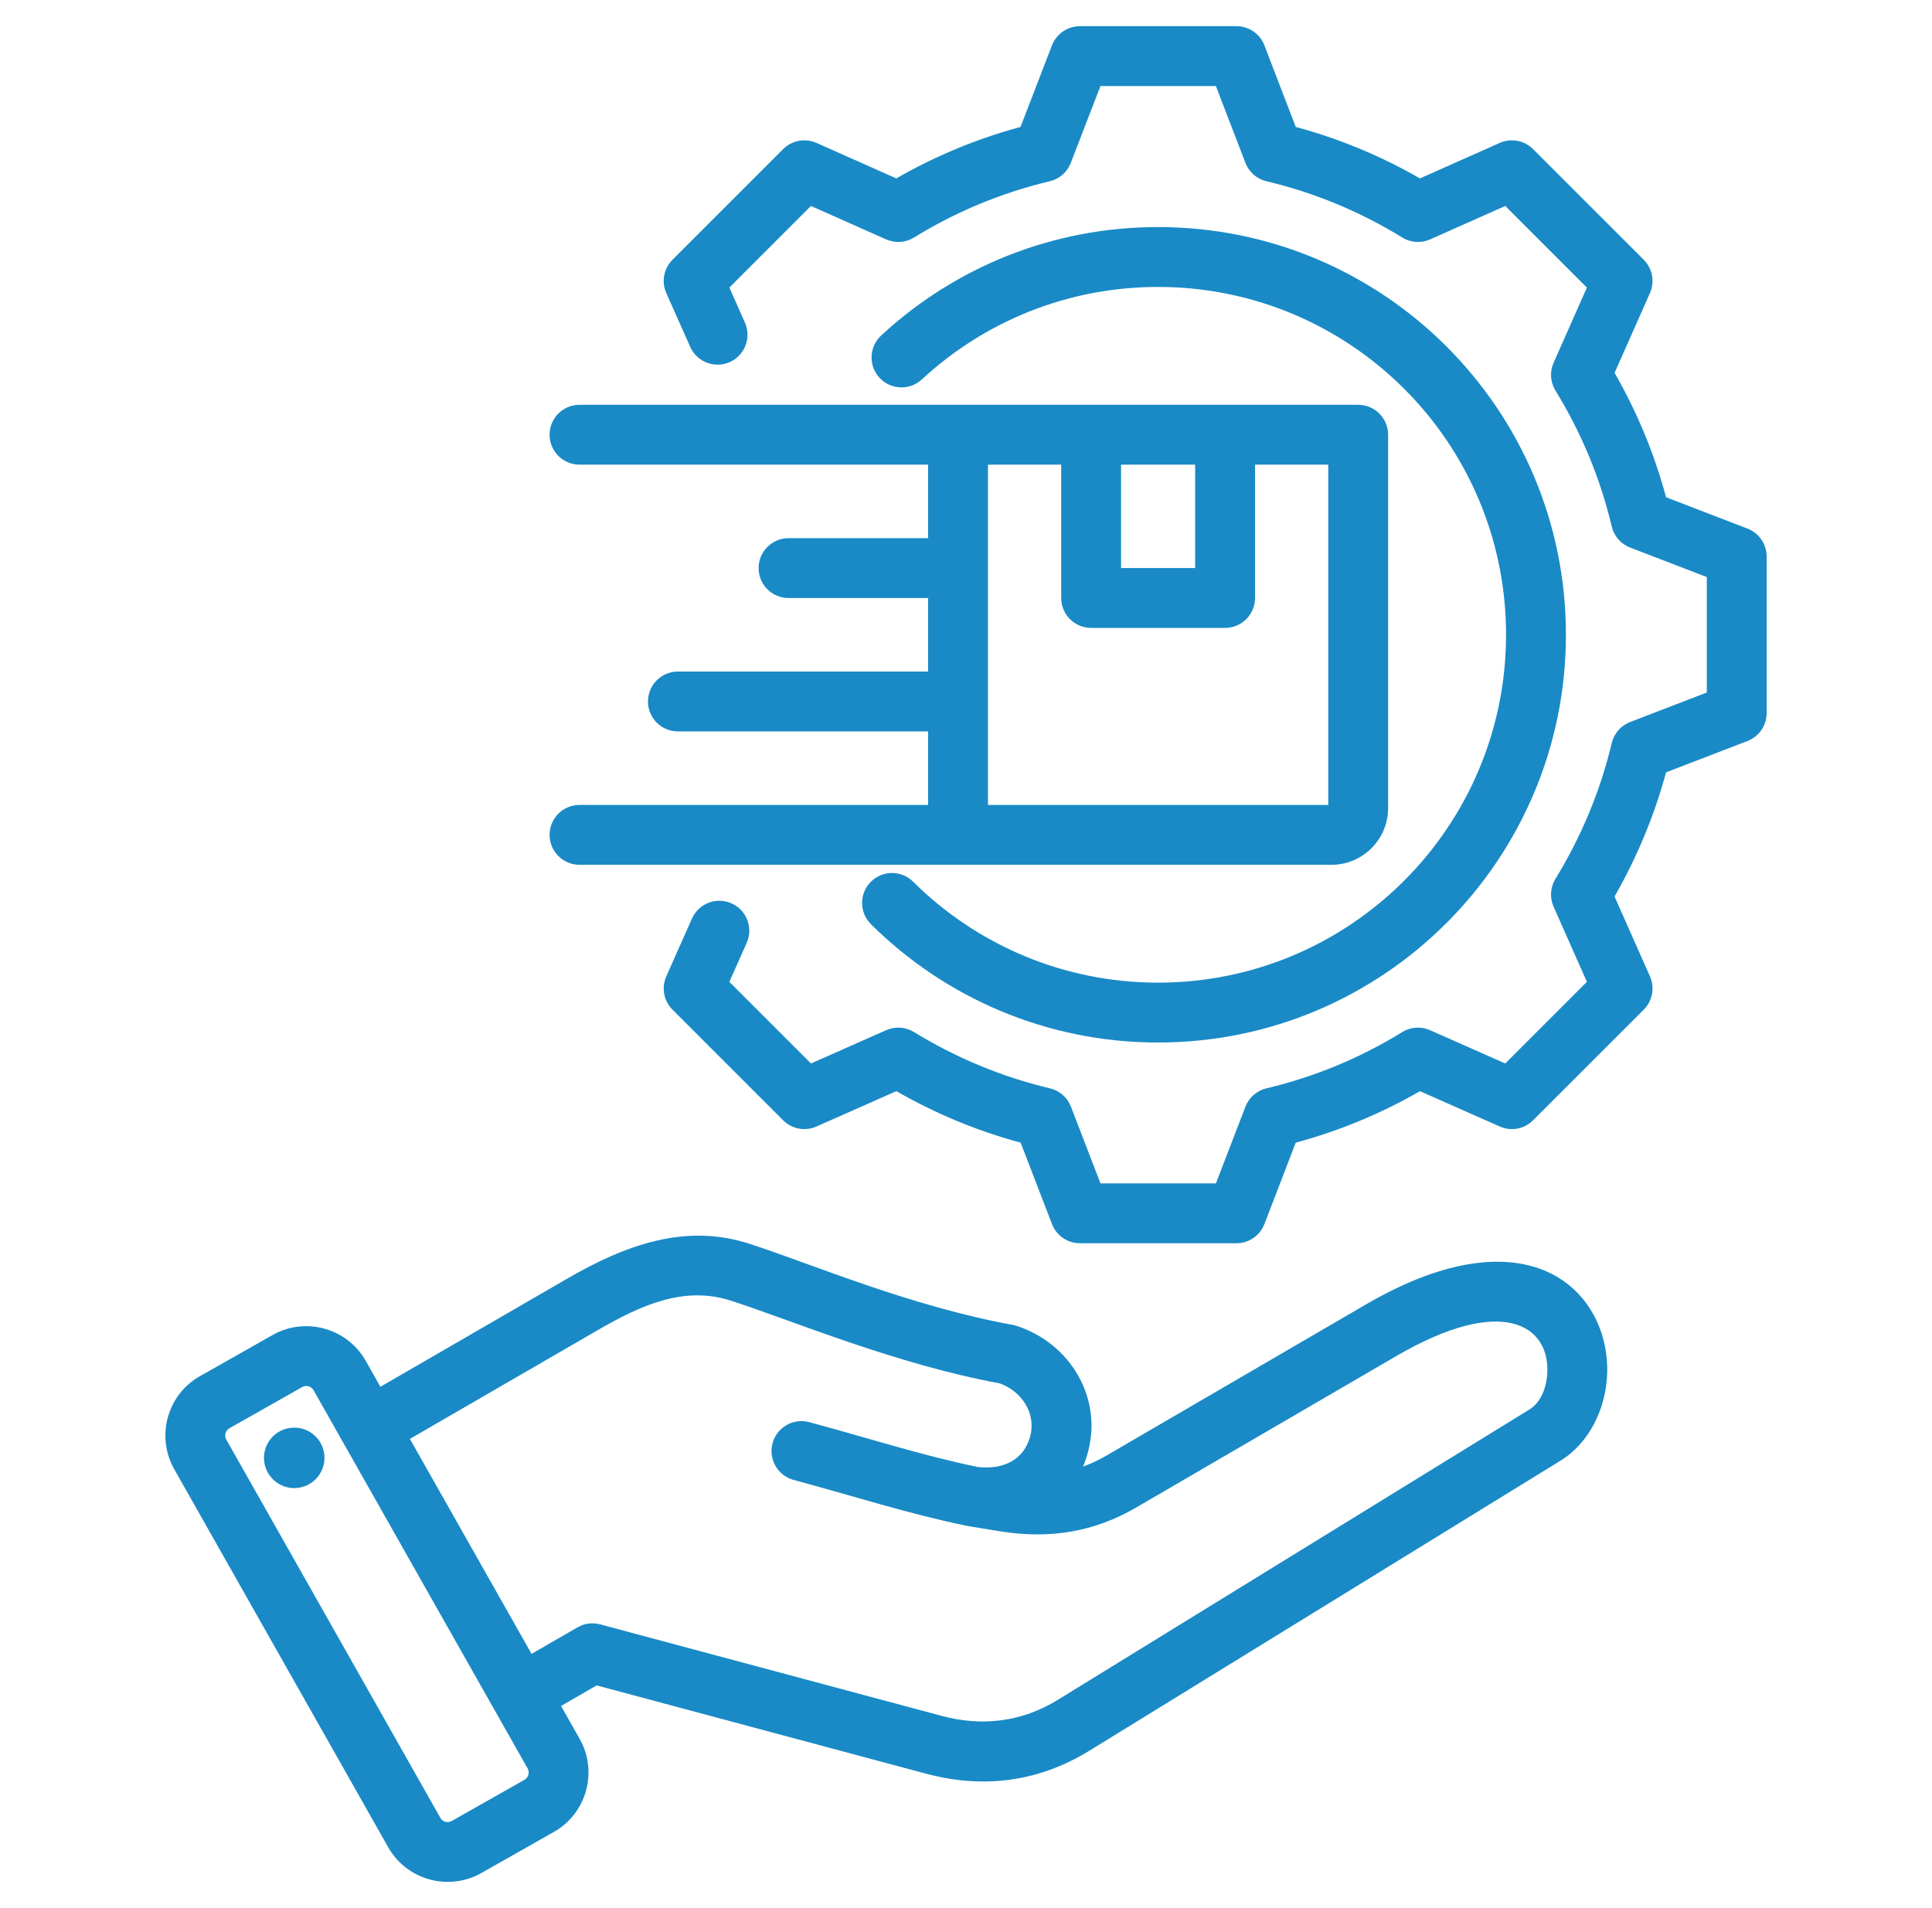 <svg width="81" height="80" viewBox="0 0 81 80" fill="none" xmlns="http://www.w3.org/2000/svg">
<path fill-rule="evenodd" clip-rule="evenodd" d="M23.522 71.525L24.306 72.91C24.306 72.911 24.307 72.912 24.307 72.913C25.078 74.284 24.589 76.033 23.226 76.803L20.174 78.533C20.173 78.534 20.171 78.535 20.17 78.535C18.799 79.306 17.049 78.817 16.279 77.454L7.303 61.594C6.526 60.221 7.015 58.47 8.38 57.699L11.436 55.969L11.437 55.968C12.801 55.198 14.551 55.682 15.328 57.046L15.33 57.049L15.949 58.143L23.791 53.603C26.238 52.188 28.741 51.276 31.428 52.149C33.993 52.98 38.18 54.774 42.453 55.546C42.508 55.556 42.562 55.57 42.616 55.587C44.865 56.315 46.228 58.591 45.614 60.875C45.557 61.089 45.488 61.293 45.409 61.488C45.735 61.37 46.056 61.22 46.373 61.036L57.256 54.697C61.276 52.355 63.959 52.637 65.476 53.655C66.804 54.545 67.422 56.064 67.383 57.557C67.342 59.066 66.618 60.506 65.434 61.235L45.685 73.394C43.566 74.702 41.245 75.01 38.839 74.368L38.838 74.368L25.015 70.663L23.522 71.525ZM17.185 60.328L22.286 69.341L24.21 68.23C24.498 68.063 24.841 68.018 25.162 68.104L39.487 71.943C41.201 72.4 42.857 72.19 44.367 71.258L44.368 71.257L64.118 59.098C64.623 58.787 64.856 58.135 64.874 57.49C64.924 55.586 63.008 54.251 58.52 56.866L47.636 63.204C45.855 64.242 43.989 64.53 41.954 64.206C41.953 64.206 41.951 64.206 41.95 64.206L40.601 63.986C40.6 63.986 40.6 63.986 40.599 63.986C40.582 63.983 40.565 63.98 40.548 63.977C40.548 63.977 40.547 63.976 40.547 63.976C38.087 63.471 35.806 62.729 33.275 62.048C32.606 61.869 32.209 61.18 32.389 60.511C32.568 59.842 33.258 59.445 33.926 59.625C36.389 60.286 38.609 61.013 41 61.507C42.112 61.628 42.934 61.178 43.19 60.224L43.191 60.223C43.449 59.263 42.844 58.335 41.913 57.999C37.547 57.195 33.275 55.386 30.654 54.536L30.654 54.536C28.669 53.891 26.855 54.73 25.047 55.776L17.185 60.328ZM13.147 58.288L13.146 58.286C13.05 58.12 12.837 58.06 12.671 58.154L9.616 59.883L9.615 59.884C9.45 59.977 9.393 60.19 9.487 60.356L18.464 76.218C18.558 76.385 18.772 76.442 18.939 76.348L21.989 74.62L21.99 74.619C22.157 74.525 22.214 74.311 22.12 74.143L13.147 58.288ZM12.152 59.87C12.845 59.767 13.488 60.245 13.591 60.938C13.69 61.631 13.212 62.278 12.519 62.377C11.826 62.48 11.183 61.998 11.08 61.305C10.981 60.612 11.459 59.969 12.152 59.87ZM38.911 19.481H24.296C23.604 19.481 23.041 18.919 23.041 18.227C23.041 17.534 23.604 16.972 24.296 16.972H40.166H45.746H56.943C57.636 16.972 58.197 17.534 58.197 18.227V33.884C58.197 35.191 57.131 36.258 55.824 36.258H24.296C23.604 36.258 23.041 35.695 23.041 35.003C23.041 34.31 23.604 33.748 24.296 33.748H38.911V30.665H28.421C27.729 30.665 27.166 30.103 27.166 29.41C27.166 28.718 27.729 28.156 28.421 28.156H38.911V25.073H33.06C32.368 25.073 31.805 24.511 31.805 23.819C31.805 23.126 32.368 22.564 33.06 22.564H38.911V19.481ZM44.491 19.481H41.421V33.748H55.688C55.688 32.281 55.688 19.481 55.688 19.481H52.618V25.071C52.618 25.764 52.056 26.326 51.363 26.326H45.746C45.053 26.326 44.491 25.764 44.491 25.071V19.481ZM50.108 19.481H47.001V23.816H50.108V19.481ZM31.231 13.524C31.513 14.157 31.227 14.899 30.595 15.181C29.962 15.462 29.219 15.177 28.938 14.544L27.935 12.289C27.724 11.814 27.827 11.258 28.194 10.891L32.834 6.251C33.202 5.884 33.757 5.781 34.232 5.992C34.232 5.992 37.578 7.48 37.578 7.48C39.215 6.538 40.964 5.814 42.785 5.322L44.105 1.901C44.292 1.417 44.757 1.098 45.276 1.098H51.84C52.359 1.098 52.825 1.418 53.011 1.903L54.325 5.322C56.146 5.814 57.894 6.538 59.531 7.48L62.877 5.992C63.352 5.781 63.907 5.884 64.274 6.251L68.915 10.891C69.281 11.258 69.385 11.813 69.175 12.287C69.175 12.287 67.692 15.634 67.692 15.633C68.634 17.272 69.359 19.021 69.851 20.848L73.263 22.162C73.748 22.348 74.068 22.814 74.068 23.333V29.896C74.068 30.416 73.748 30.881 73.263 31.068L69.85 32.381C69.358 34.202 68.629 35.95 67.691 37.587L69.175 40.936C69.385 41.41 69.281 41.964 68.915 42.331L64.274 46.971C63.908 47.338 63.353 47.441 62.879 47.231C62.879 47.231 59.533 45.749 59.533 45.749C57.899 46.691 56.147 47.415 54.324 47.907L53.011 51.32C52.824 51.805 52.359 52.125 51.84 52.125H45.276C44.757 52.125 44.291 51.805 44.105 51.32L42.791 47.908C40.965 47.415 39.216 46.687 37.578 45.748L34.23 47.231C33.756 47.441 33.201 47.338 32.834 46.971L28.194 42.331C27.827 41.964 27.724 41.408 27.935 40.934L29.012 38.511C29.294 37.878 30.036 37.593 30.669 37.874C31.302 38.155 31.587 38.898 31.306 39.53L30.579 41.166L34.001 44.588L37.153 43.192C37.53 43.025 37.965 43.053 38.317 43.269C40.081 44.35 42 45.151 44.019 45.63C44.422 45.725 44.752 46.014 44.9 46.4L46.138 49.615H50.978L52.215 46.4C52.364 46.014 52.694 45.725 53.096 45.63C55.107 45.152 57.031 44.358 58.788 43.272C59.14 43.054 59.577 43.024 59.956 43.192L63.108 44.588L66.531 41.165L65.135 38.013C64.968 37.636 64.997 37.2 65.212 36.849C66.293 35.085 67.095 33.166 67.573 31.153C67.669 30.75 67.957 30.421 68.343 30.272L71.558 29.035V24.194L68.343 22.957C67.957 22.808 67.668 22.478 67.573 22.075C67.095 20.058 66.3 18.14 65.214 16.377C64.997 16.024 64.967 15.588 65.135 15.21L66.531 12.057L63.109 8.635L59.958 10.037C59.579 10.205 59.142 10.176 58.789 9.958C57.026 8.872 55.108 8.077 53.096 7.599C52.693 7.504 52.363 7.215 52.215 6.828L50.977 3.608H46.137L44.893 6.83C44.744 7.216 44.415 7.504 44.013 7.599C42.001 8.077 40.083 8.872 38.32 9.958C37.967 10.176 37.53 10.205 37.151 10.037L34 8.635L30.579 12.056L31.231 13.524ZM36.514 38.747C36.023 38.259 36.02 37.464 36.508 36.972C36.996 36.481 37.791 36.478 38.283 36.966C40.918 39.583 44.546 41.199 48.553 41.199C56.609 41.199 63.142 34.666 63.142 26.61C63.142 18.554 56.609 12.03 48.553 12.03C44.728 12.03 41.248 13.501 38.648 15.908C38.14 16.379 37.345 16.348 36.875 15.84C36.404 15.332 36.435 14.537 36.943 14.067C39.99 11.245 44.069 9.52 48.553 9.52C57.996 9.52 65.652 17.168 65.652 26.61C65.652 36.052 57.995 43.709 48.553 43.709C43.856 43.709 39.603 41.814 36.514 38.747Z" fill="#198AC6"/>
</svg>
